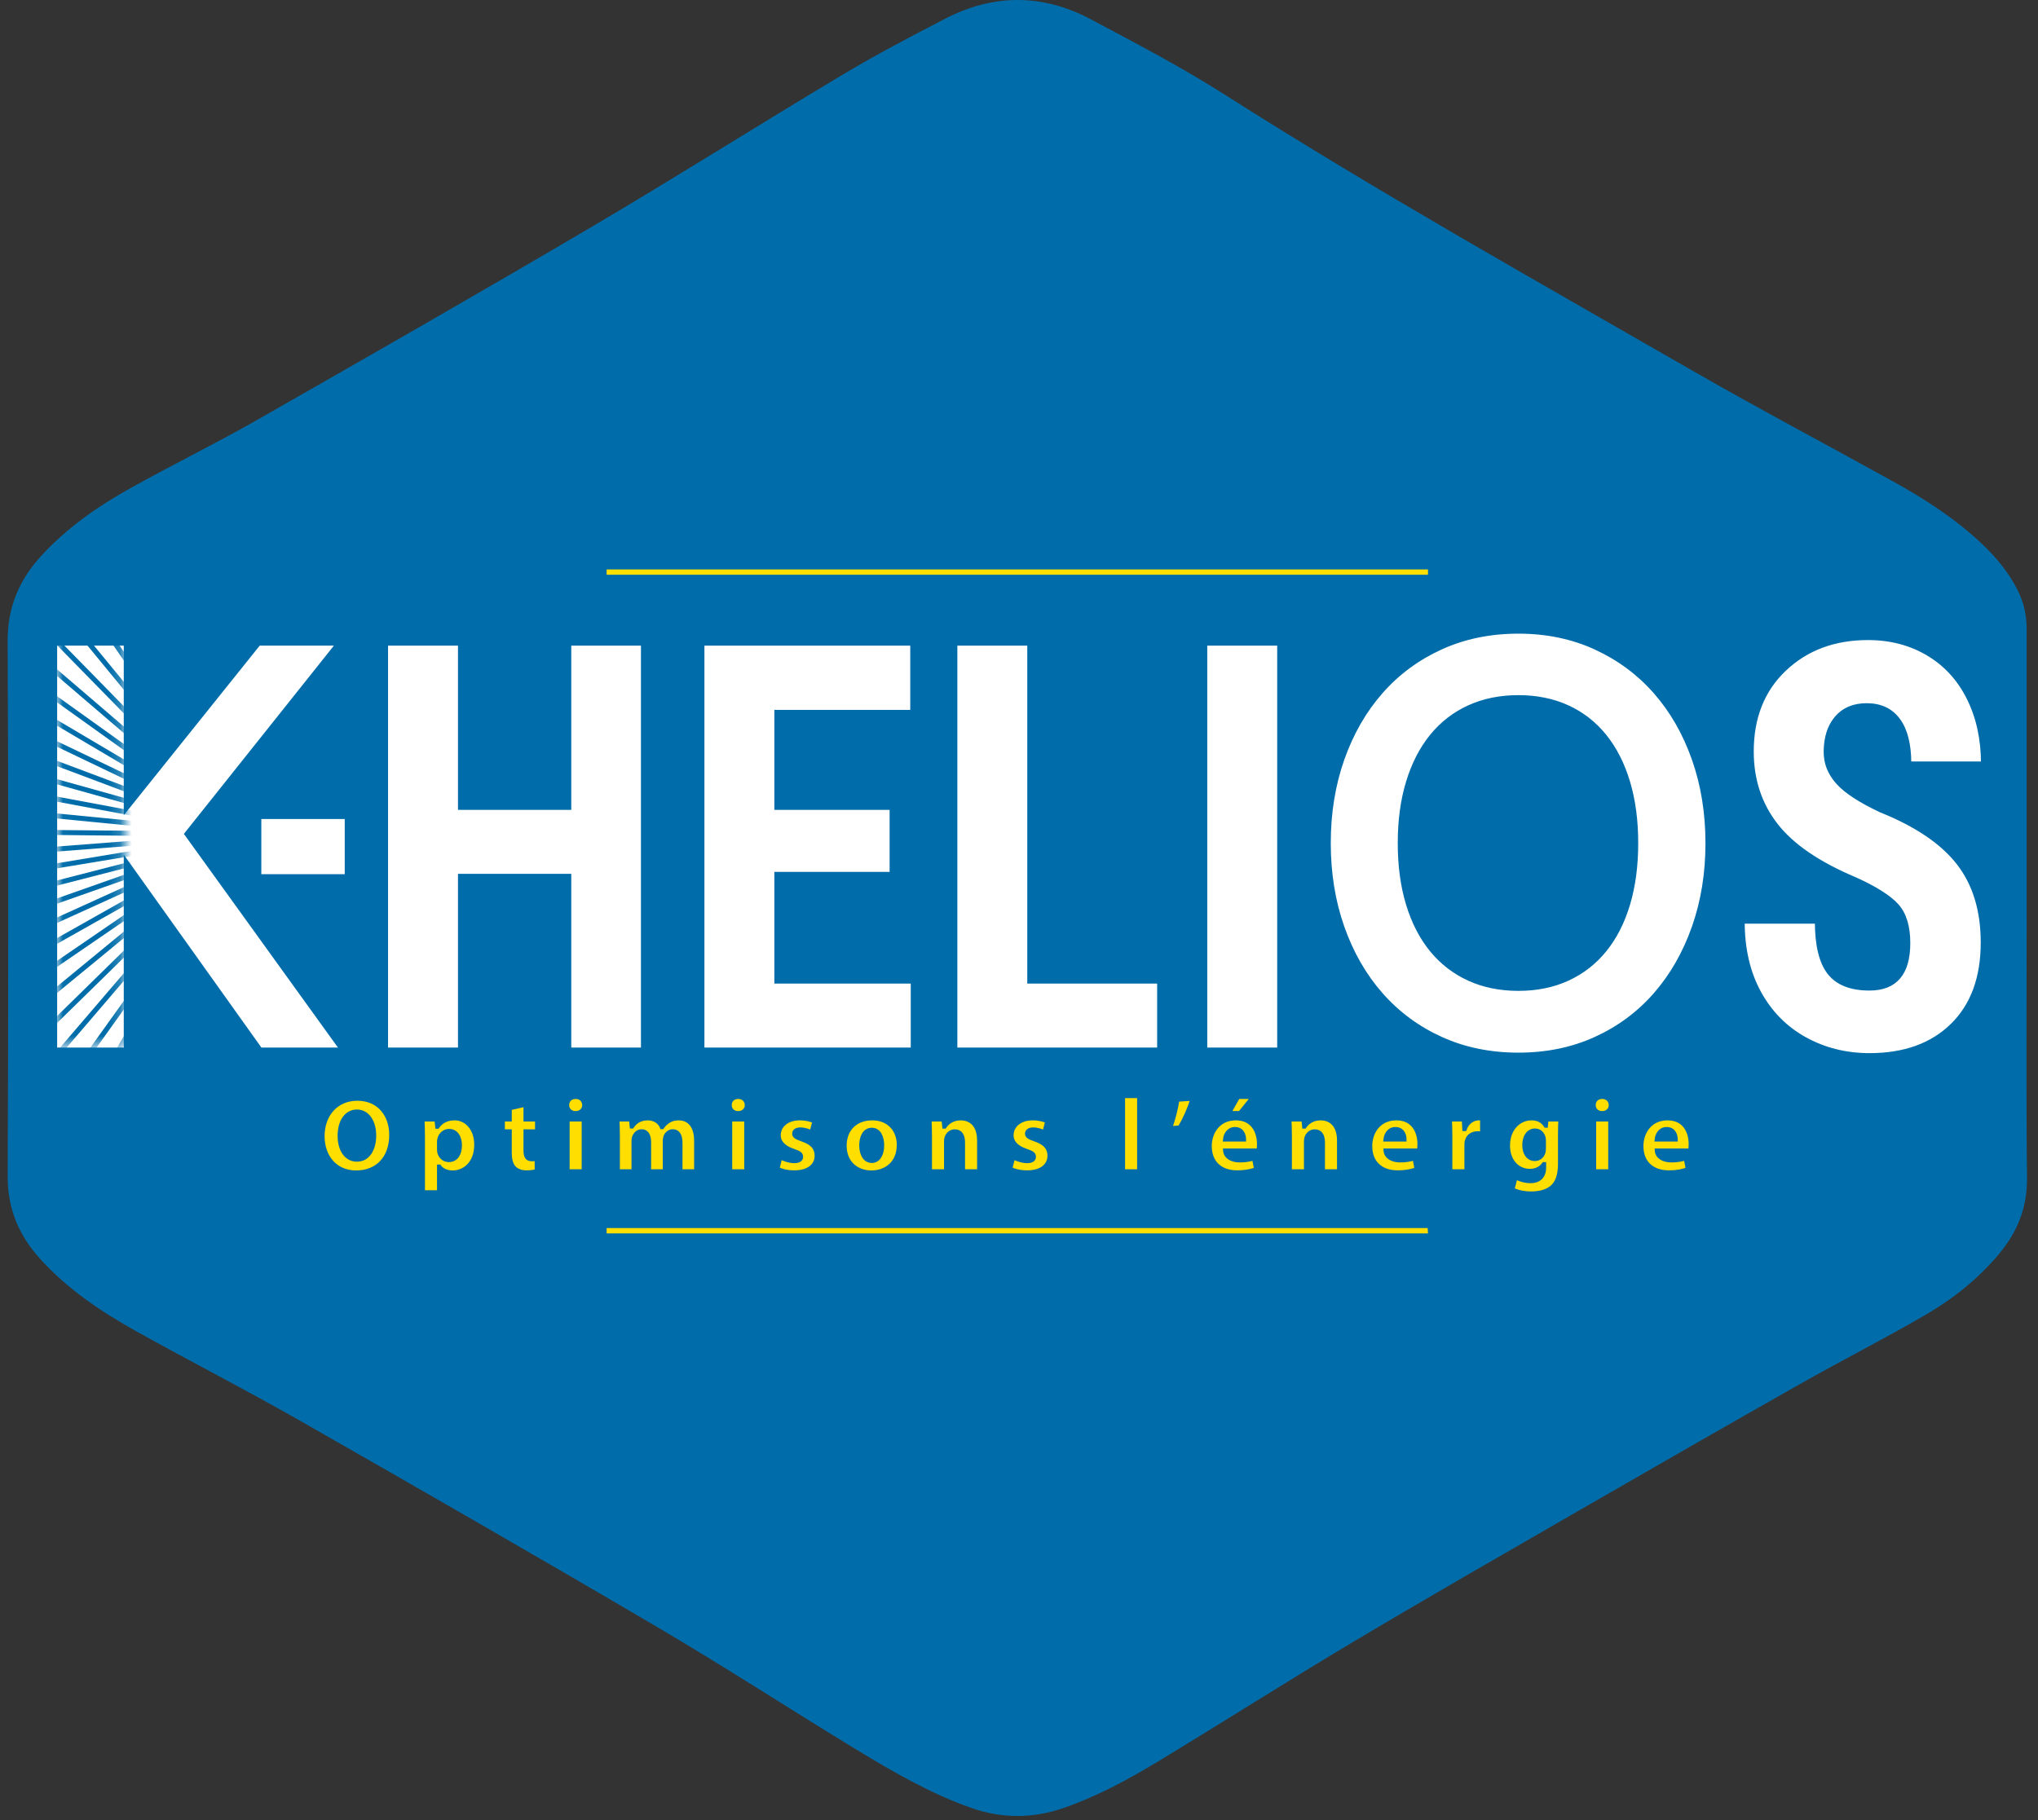 <svg xmlns="http://www.w3.org/2000/svg" width="178" height="159" viewBox="0 0 178 159" fill="none"><rect x="0" y="0" width="178" height="159" fill="#333333" stroke="none"/><path d="M177.01 79.323C177.009 71.198 177.008 63.073 177.01 54.948C177.011 53.752 176.76 52.623 176.219 51.55C175.433 49.993 174.341 48.675 173.082 47.488C170.786 45.322 168.157 43.618 165.411 42.095C159.516 38.826 153.551 35.679 147.71 32.317C134.022 24.439 120.242 16.718 106.911 8.231C103.157 5.842 99.193 3.771 95.259 1.679C91.072 -0.548 86.781 -0.555 82.56 1.631C79.55 3.19 76.539 4.764 73.631 6.503C66.257 10.914 58.992 15.509 51.589 19.87C41.919 25.567 32.174 31.14 22.425 36.702C18.8 38.77 15.043 40.606 11.398 42.641C8.54 44.236 5.86 46.102 3.623 48.534C1.677 50.65 0.653 53.045 0.667 56.02C0.74 71.594 0.735 87.169 0.67 102.743C0.659 105.593 1.643 107.903 3.489 109.951C5.913 112.64 8.884 114.619 12.012 116.359C16.725 118.98 21.528 121.44 26.211 124.113C36.658 130.076 47.09 136.069 57.459 142.167C63.29 145.597 68.964 149.292 74.746 152.807C77.979 154.772 81.26 156.681 84.849 157.941C87.494 158.87 90.192 158.867 92.848 157.955C95.762 156.955 98.466 155.491 101.089 153.907C106.806 150.454 112.437 146.857 118.174 143.438C124.714 139.54 131.321 135.755 137.916 131.95C144.341 128.244 150.773 124.55 157.229 120.897C160.842 118.852 164.547 116.967 168.137 114.884C170.572 113.473 172.775 111.719 174.599 109.537C176.203 107.618 177.065 105.492 177.039 102.912C176.958 95.05 177.01 87.186 177.01 79.323Z" fill="#006DAA"></path><path d="M149.133 73.655C149.133 76.305 148.734 78.76 147.937 81.019C147.139 83.278 146.019 85.232 144.575 86.882C143.131 88.532 141.394 89.82 139.362 90.746C137.332 91.671 135.083 92.133 132.615 92.133C130.148 92.133 127.896 91.671 125.858 90.746C123.819 89.82 122.074 88.532 120.623 86.882C119.171 85.232 118.047 83.278 117.249 81.019C116.452 78.76 116.053 76.305 116.053 73.655C116.053 71.004 116.452 68.552 117.249 66.291C118.047 64.033 119.171 62.079 120.623 60.429C122.074 58.778 123.819 57.491 125.858 56.565C127.896 55.64 130.148 55.177 132.615 55.177C135.083 55.177 137.332 55.645 139.362 56.578C141.394 57.512 143.131 58.8 144.575 60.441C146.019 62.083 147.139 64.033 147.937 66.291C148.734 68.552 149.133 71.005 149.133 73.655ZM142.905 73.655C142.905 71.672 142.668 69.892 142.194 68.317C141.721 66.742 141.039 65.405 140.152 64.303C139.265 63.204 138.186 62.362 136.914 61.778C135.643 61.196 134.209 60.903 132.615 60.903C131.021 60.903 129.584 61.196 128.306 61.778C127.027 62.362 125.94 63.204 125.045 64.303C124.15 65.405 123.462 66.742 122.981 68.317C122.499 69.892 122.258 71.672 122.258 73.655C122.258 75.639 122.499 77.418 122.981 78.994C123.462 80.569 124.15 81.903 125.045 82.994C125.94 84.086 127.027 84.923 128.306 85.507C129.584 86.091 131.021 86.382 132.615 86.382C134.209 86.382 135.643 86.091 136.914 85.507C138.186 84.923 139.265 84.086 140.152 82.994C141.039 81.903 141.721 80.569 142.194 78.994C142.668 77.418 142.905 75.639 142.905 73.655Z" fill="white" stroke="#006DAA" stroke-width="0.355" stroke-miterlimit="10"></path><path d="M30.244 71.412V76.501H22.689V71.412H30.244Z" fill="white" stroke="#006DAA" stroke-width="0.27" stroke-miterlimit="10"></path><path d="M56.159 91.689H49.718V76.513H40.178V91.689H33.715V56.224H40.178V70.57H49.718V56.224H56.159V91.689Z" fill="white" stroke="#006DAA" stroke-width="0.355" stroke-miterlimit="10"></path><path d="M77.877 76.343H67.809V85.745H79.723V91.689H61.347V56.224H79.679V62.191H67.809V70.57H77.877V76.343Z" fill="white" stroke="#006DAA" stroke-width="0.355" stroke-miterlimit="10"></path><path d="M89.9 85.745H101.243V91.689H83.438V56.224H89.9V85.745Z" fill="white" stroke="#006DAA" stroke-width="0.355" stroke-miterlimit="10"></path><path d="M111.728 91.689H105.266V56.224H111.728V91.689Z" fill="white" stroke="#006DAA" stroke-width="0.355" stroke-miterlimit="10"></path><path d="M166.668 82.384C166.668 80.939 166.335 79.847 165.668 79.108C165.001 78.369 163.789 77.602 162.03 76.806C158.821 75.458 156.513 73.88 155.106 72.069C153.7 70.258 152.996 68.119 152.996 65.65C152.996 62.663 153.952 60.263 155.865 58.453C157.777 56.642 160.206 55.737 163.151 55.737C165.115 55.737 166.866 56.196 168.405 57.112C169.944 58.03 171.127 59.325 171.955 60.998C172.783 62.671 173.197 64.571 173.197 66.698H166.756C166.756 65.041 166.437 63.779 165.8 62.91C165.163 62.041 164.243 61.607 163.041 61.607C161.913 61.607 161.033 61.976 160.404 62.715C159.774 63.455 159.458 64.448 159.458 65.699C159.458 66.674 159.81 67.555 160.514 68.342C161.217 69.13 162.462 69.946 164.251 70.789C167.372 72.04 169.639 73.575 171.054 75.393C172.468 77.212 173.175 79.526 173.175 82.335C173.175 85.421 172.288 87.832 170.515 89.569C168.742 91.307 166.331 92.176 163.283 92.176C161.217 92.176 159.334 91.704 157.633 90.763C155.934 89.821 154.604 88.474 153.644 86.719C152.685 84.966 152.205 82.895 152.205 80.509H158.689C158.689 82.555 159.048 84.04 159.766 84.966C160.484 85.891 161.657 86.354 163.283 86.354C165.54 86.354 166.668 85.031 166.668 82.384Z" fill="white" stroke="#006DAA" stroke-width="0.355" stroke-miterlimit="10"></path><path d="M29.863 91.689L16.282 72.851L29.531 56.223H22.598L10.987 70.711V56.223H4.814V91.689H10.987V75.212L22.74 91.689H29.863Z" fill="white" stroke="#006DAA" stroke-width="0.355" stroke-miterlimit="10"></path><path d="M34.172 99.138C34.172 101.184 32.931 102.424 31.108 102.424C29.256 102.424 28.173 101.026 28.173 99.249C28.173 97.379 29.367 95.981 31.209 95.981C33.125 95.981 34.172 97.416 34.172 99.138ZM29.664 99.221C29.664 100.443 30.238 101.304 31.182 101.304C32.135 101.304 32.681 100.397 32.681 99.184C32.681 98.064 32.144 97.102 31.172 97.102C30.219 97.102 29.664 98.009 29.664 99.221Z" fill="#FFDE00" stroke="#006DAA" stroke-width="0.355" stroke-miterlimit="10"></path><path d="M36.939 99.314C36.939 98.722 36.921 98.212 36.902 97.796H38.124L38.189 98.425H38.208C38.541 97.944 39.059 97.694 39.716 97.694C40.707 97.694 41.595 98.555 41.595 99.999C41.595 101.646 40.549 102.424 39.54 102.424C38.994 102.424 38.569 102.202 38.365 101.906H38.346V104.155H36.939L36.939 99.314ZM38.346 100.378C38.346 100.489 38.356 100.591 38.374 100.674C38.467 101.054 38.791 101.341 39.198 101.341C39.809 101.341 40.17 100.832 40.17 100.064C40.17 99.342 39.846 98.795 39.216 98.795C38.818 98.795 38.467 99.092 38.374 99.508C38.356 99.582 38.346 99.675 38.346 99.758L38.346 100.378Z" fill="#FFDE00" stroke="#006DAA" stroke-width="0.355" stroke-miterlimit="10"></path><path d="M45.899 96.5V97.796H46.908V98.832H45.899V100.471C45.899 101.017 46.029 101.267 46.455 101.267C46.631 101.267 46.769 101.248 46.871 101.23L46.88 102.294C46.695 102.368 46.362 102.415 45.964 102.415C45.511 102.415 45.131 102.257 44.909 102.026C44.65 101.757 44.52 101.322 44.52 100.684V98.832H43.919V97.796H44.52V96.815L45.899 96.5Z" fill="#FFDE00" stroke="#006DAA" stroke-width="0.355" stroke-miterlimit="10"></path><path d="M51.028 96.537C51.028 96.926 50.731 97.24 50.269 97.24C49.824 97.24 49.528 96.926 49.537 96.537C49.528 96.13 49.824 95.824 50.278 95.824C50.731 95.824 51.018 96.13 51.028 96.537ZM49.574 102.322V97.796H50.981V102.322H49.574Z" fill="#FFDE00" stroke="#006DAA" stroke-width="0.355" stroke-miterlimit="10"></path><path d="M53.962 99.24C53.962 98.675 53.943 98.194 53.925 97.796H55.11L55.174 98.407H55.202C55.397 98.12 55.794 97.694 56.572 97.694C57.155 97.694 57.618 97.99 57.812 98.462H57.831C57.998 98.231 58.201 98.046 58.414 97.916C58.664 97.768 58.942 97.694 59.275 97.694C60.145 97.694 60.802 98.305 60.802 99.656V102.322H59.432V99.86C59.432 99.203 59.219 98.823 58.766 98.823C58.442 98.823 58.211 99.045 58.118 99.314C58.081 99.416 58.062 99.564 58.062 99.675V102.322H56.692V99.786C56.692 99.212 56.489 98.823 56.044 98.823C55.684 98.823 55.471 99.101 55.387 99.332C55.341 99.443 55.332 99.573 55.332 99.684V102.322H53.962L53.962 99.24Z" fill="#FFDE00" stroke="#006DAA" stroke-width="0.355" stroke-miterlimit="10"></path><path d="M65.227 96.537C65.227 96.926 64.93 97.24 64.468 97.24C64.023 97.24 63.727 96.926 63.736 96.537C63.727 96.13 64.023 95.824 64.477 95.824C64.931 95.824 65.218 96.13 65.227 96.537ZM63.774 102.322V97.796H65.18V102.322H63.774Z" fill="#FFDE00" stroke="#006DAA" stroke-width="0.355" stroke-miterlimit="10"></path><path d="M68.152 101.091C68.411 101.248 68.948 101.433 69.365 101.433C69.79 101.433 69.966 101.285 69.966 101.054C69.966 100.823 69.827 100.712 69.3 100.536C68.365 100.221 68.004 99.712 68.013 99.175C68.013 98.333 68.735 97.694 69.855 97.694C70.383 97.694 70.855 97.814 71.132 97.953L70.882 98.925C70.679 98.814 70.29 98.666 69.901 98.666C69.559 98.666 69.365 98.805 69.365 99.036C69.365 99.249 69.54 99.36 70.096 99.554C70.957 99.851 71.317 100.286 71.327 100.952C71.327 101.794 70.66 102.415 69.365 102.415C68.772 102.415 68.245 102.285 67.902 102.1L68.152 101.091Z" fill="#FFDE00" stroke="#006DAA" stroke-width="0.355" stroke-miterlimit="10"></path><path d="M78.501 100.008C78.501 101.665 77.325 102.424 76.112 102.424C74.789 102.424 73.77 101.554 73.77 100.091C73.77 98.629 74.733 97.694 76.186 97.694C77.575 97.694 78.501 98.647 78.501 100.008ZM75.224 100.054C75.224 100.832 75.548 101.415 76.149 101.415C76.696 101.415 77.047 100.869 77.047 100.054C77.047 99.379 76.788 98.694 76.149 98.694C75.474 98.694 75.224 99.388 75.224 100.054Z" fill="#FFDE00" stroke="#006DAA" stroke-width="0.355" stroke-miterlimit="10"></path><path d="M81.222 99.24C81.222 98.675 81.204 98.194 81.185 97.796H82.407L82.472 98.416H82.499C82.685 98.129 83.147 97.694 83.897 97.694C84.823 97.694 85.517 98.305 85.517 99.638V102.322H84.11V99.814C84.11 99.231 83.906 98.832 83.397 98.832C83.008 98.832 82.777 99.101 82.685 99.36C82.647 99.443 82.629 99.582 82.629 99.712V102.322H81.222L81.222 99.24Z" fill="#FFDE00" stroke="#006DAA" stroke-width="0.355" stroke-miterlimit="10"></path><path d="M88.489 101.091C88.748 101.248 89.285 101.433 89.701 101.433C90.127 101.433 90.303 101.285 90.303 101.054C90.303 100.823 90.164 100.712 89.636 100.536C88.702 100.221 88.341 99.712 88.35 99.175C88.35 98.333 89.072 97.694 90.192 97.694C90.72 97.694 91.192 97.814 91.469 97.953L91.219 98.925C91.016 98.814 90.627 98.666 90.238 98.666C89.896 98.666 89.701 98.805 89.701 99.036C89.701 99.249 89.877 99.36 90.433 99.554C91.293 99.851 91.654 100.286 91.664 100.952C91.664 101.794 90.997 102.415 89.701 102.415C89.109 102.415 88.581 102.285 88.239 102.1L88.489 101.091Z" fill="#FFDE00" stroke="#006DAA" stroke-width="0.355" stroke-miterlimit="10"></path><path d="M98.087 95.75H99.494V102.322H98.087V95.75Z" fill="#FFDE00" stroke="#006DAA" stroke-width="0.355" stroke-miterlimit="10"></path><path d="M104.16 95.981C103.873 96.889 103.465 97.796 103.049 98.49L102.197 98.564C102.475 97.777 102.716 96.879 102.836 96.065L104.16 95.981Z" fill="#FFDE00" stroke="#006DAA" stroke-width="0.355" stroke-miterlimit="10"></path><path d="M107.001 100.508C107.048 101.091 107.622 101.369 108.279 101.369C108.76 101.369 109.149 101.304 109.528 101.184L109.713 102.137C109.251 102.322 108.686 102.415 108.075 102.415C106.539 102.415 105.659 101.526 105.659 100.11C105.659 98.962 106.372 97.694 107.946 97.694C109.408 97.694 109.963 98.832 109.963 99.953C109.963 100.193 109.936 100.406 109.917 100.508L107.001 100.508ZM108.658 99.545C108.658 99.203 108.51 98.629 107.862 98.629C107.27 98.629 107.029 99.166 106.992 99.545H108.658ZM109.436 95.824L108.307 97.231H107.335L108.131 95.824H109.436Z" fill="#FFDE00" stroke="#006DAA" stroke-width="0.355" stroke-miterlimit="10"></path><path d="M112.658 99.24C112.658 98.675 112.639 98.194 112.621 97.796H113.842L113.907 98.416H113.935C114.12 98.129 114.583 97.694 115.333 97.694C116.258 97.694 116.953 98.305 116.953 99.638V102.322H115.546V99.814C115.546 99.231 115.342 98.832 114.833 98.832C114.444 98.832 114.213 99.101 114.12 99.36C114.083 99.443 114.065 99.582 114.065 99.712V102.322H112.658L112.658 99.24Z" fill="#FFDE00" stroke="#006DAA" stroke-width="0.355" stroke-miterlimit="10"></path><path d="M121.016 100.508C121.062 101.091 121.636 101.369 122.293 101.369C122.775 101.369 123.163 101.304 123.543 101.184L123.728 102.137C123.265 102.322 122.701 102.415 122.09 102.415C120.553 102.415 119.674 101.526 119.674 100.11C119.674 98.962 120.387 97.694 121.96 97.694C123.423 97.694 123.978 98.832 123.978 99.953C123.978 100.193 123.95 100.406 123.932 100.508L121.016 100.508ZM122.673 99.545C122.673 99.203 122.525 98.629 121.877 98.629C121.285 98.629 121.044 99.166 121.007 99.545H122.673Z" fill="#FFDE00" stroke="#006DAA" stroke-width="0.355" stroke-miterlimit="10"></path><path d="M126.672 99.286C126.672 98.62 126.654 98.184 126.635 97.796H127.848L127.894 98.629H127.931C128.162 97.972 128.718 97.694 129.153 97.694C129.282 97.694 129.347 97.694 129.449 97.713V99.036C129.347 99.018 129.227 98.999 129.07 98.999C128.551 98.999 128.2 99.277 128.107 99.712C128.089 99.804 128.079 99.915 128.079 100.026V102.322H126.672V99.286Z" fill="#FFDE00" stroke="#006DAA" stroke-width="0.355" stroke-miterlimit="10"></path><path d="M136.289 97.796C136.271 98.083 136.252 98.462 136.252 99.138V101.665C136.252 102.535 136.077 103.248 135.567 103.701C135.068 104.127 134.392 104.257 133.725 104.257C133.133 104.257 132.504 104.136 132.096 103.905L132.374 102.841C132.661 103.007 133.161 103.183 133.688 103.183C134.355 103.183 134.864 102.822 134.864 101.989V101.693H134.845C134.577 102.072 134.142 102.285 133.624 102.285C132.504 102.285 131.708 101.378 131.708 100.073C131.708 98.62 132.652 97.694 133.763 97.694C134.383 97.694 134.771 97.962 135.003 98.333H135.021L135.068 97.796L136.289 97.796ZM134.845 99.638C134.845 99.545 134.836 99.453 134.818 99.379C134.716 99.008 134.447 98.758 134.059 98.758C133.549 98.758 133.133 99.221 133.133 100.045C133.133 100.721 133.466 101.248 134.059 101.248C134.42 101.248 134.707 101.008 134.799 100.674C134.836 100.573 134.845 100.425 134.845 100.304V99.638Z" fill="#FFDE00" stroke="#006DAA" stroke-width="0.355" stroke-miterlimit="10"></path><path d="M140.686 96.537C140.686 96.926 140.39 97.24 139.927 97.24C139.483 97.24 139.187 96.926 139.196 96.537C139.187 96.13 139.483 95.824 139.937 95.824C140.39 95.824 140.677 96.13 140.686 96.537ZM139.233 102.322V97.796H140.64V102.322H139.233Z" fill="#FFDE00" stroke="#006DAA" stroke-width="0.355" stroke-miterlimit="10"></path><path d="M144.704 100.508C144.75 101.091 145.324 101.369 145.981 101.369C146.462 101.369 146.851 101.304 147.23 101.184L147.416 102.137C146.953 102.322 146.388 102.415 145.777 102.415C144.241 102.415 143.361 101.526 143.361 100.11C143.361 98.962 144.074 97.694 145.648 97.694C147.11 97.694 147.666 98.832 147.666 99.953C147.666 100.193 147.638 100.406 147.619 100.508L144.704 100.508ZM146.36 99.545C146.36 99.203 146.212 98.629 145.564 98.629C144.972 98.629 144.731 99.166 144.694 99.545H146.36Z" fill="#FFDE00" stroke="#006DAA" stroke-width="0.355" stroke-miterlimit="10"></path><mask id="mask0_100_2" style="mask-type:luminance" maskUnits="userSpaceOnUse" x="5" y="51" width="6" height="41"><path d="M10.834 51.166H5.026V91.387H10.834V51.166Z" fill="white"></path></mask><g mask="url(#mask0_100_2)"><path d="M-18.046 32.548L61.016 113.244" stroke="#006DAA" stroke-width="0.437" stroke-miterlimit="10"></path><path d="M-31.394 53.035L74.364 92.757" stroke="#006DAA" stroke-width="0.437" stroke-miterlimit="10"></path><path d="M-34.834 77.243L77.803 68.548" stroke="#006DAA" stroke-width="0.437" stroke-miterlimit="10"></path><path d="M-27.72 100.637L70.689 45.154" stroke="#006DAA" stroke-width="0.437" stroke-miterlimit="10"></path><path d="M-11.385 118.833L54.356 26.959" stroke="#006DAA" stroke-width="0.437" stroke-miterlimit="10"></path><path d="M35.546 127.604L7.424 18.188" stroke="#006DAA" stroke-width="0.437" stroke-miterlimit="10"></path><path d="M57.349 116.536L-14.379 29.256" stroke="#006DAA" stroke-width="0.437" stroke-miterlimit="10"></path><path d="M72.432 97.29L-29.462 48.502" stroke="#006DAA" stroke-width="0.437" stroke-miterlimit="10"></path><path d="M77.968 73.473L-34.998 72.318" stroke="#006DAA" stroke-width="0.437" stroke-miterlimit="10"></path><path d="M72.92 49.548L-29.95 96.243" stroke="#006DAA" stroke-width="0.437" stroke-miterlimit="10"></path><path d="M58.234 29.998L-15.264 115.793" stroke="#006DAA" stroke-width="0.437" stroke-miterlimit="10"></path><path d="M36.662 18.487L6.308 127.305" stroke="#006DAA" stroke-width="0.437" stroke-miterlimit="10"></path><path d="M-10.44 26.296L53.409 119.495" stroke="#006DAA" stroke-width="0.437" stroke-miterlimit="10"></path><path d="M-27.142 44.154L70.112 101.638" stroke="#006DAA" stroke-width="0.437" stroke-miterlimit="10"></path><path d="M-34.733 67.398L77.703 78.394" stroke="#006DAA" stroke-width="0.437" stroke-miterlimit="10"></path><path d="M-31.789 91.671L74.76 54.12" stroke="#006DAA" stroke-width="0.437" stroke-miterlimit="10"></path><path d="M-18.863 112.427L61.833 33.365" stroke="#006DAA" stroke-width="0.437" stroke-miterlimit="10"></path><path d="M1.624 125.775L41.346 20.017" stroke="#006DAA" stroke-width="0.437" stroke-miterlimit="10"></path><path d="M49.226 122.1L-6.256 23.691" stroke="#006DAA" stroke-width="0.437" stroke-miterlimit="10"></path><path d="M67.422 105.766L-24.452 40.025" stroke="#006DAA" stroke-width="0.437" stroke-miterlimit="10"></path><path d="M77.01 83.273L-34.04 62.519" stroke="#006DAA" stroke-width="0.437" stroke-miterlimit="10"></path><path d="M76.193 58.835L-33.223 86.957" stroke="#006DAA" stroke-width="0.437" stroke-miterlimit="10"></path><path d="M65.125 37.032L-22.155 108.76" stroke="#006DAA" stroke-width="0.437" stroke-miterlimit="10"></path><path d="M45.879 21.949L-2.909 123.843" stroke="#006DAA" stroke-width="0.437" stroke-miterlimit="10"></path><path d="M-1.862 21.461L44.832 124.331" stroke="#006DAA" stroke-width="0.437" stroke-miterlimit="10"></path><path d="M-21.412 36.147L64.383 109.645" stroke="#006DAA" stroke-width="0.437" stroke-miterlimit="10"></path><path d="M-32.924 57.719L75.894 88.073" stroke="#006DAA" stroke-width="0.437" stroke-miterlimit="10"></path><path d="M-34.24 82.135L77.21 63.656" stroke="#006DAA" stroke-width="0.437" stroke-miterlimit="10"></path><path d="M-25.114 104.82L68.085 40.971" stroke="#006DAA" stroke-width="0.437" stroke-miterlimit="10"></path><path d="M-7.257 121.523L50.227 24.269" stroke="#006DAA" stroke-width="0.437" stroke-miterlimit="10"></path><path d="M40.261 126.17L2.709 19.622" stroke="#006DAA" stroke-width="0.437" stroke-miterlimit="10"></path></g><path d="M52.983 50.207V49.744H124.722V50.207H52.983Z" fill="#FFDE00"></path><path d="M124.691 107.28C124.701 107.429 124.71 107.568 124.722 107.743H52.983V107.28H124.691Z" fill="#FFDE00"></path></svg>